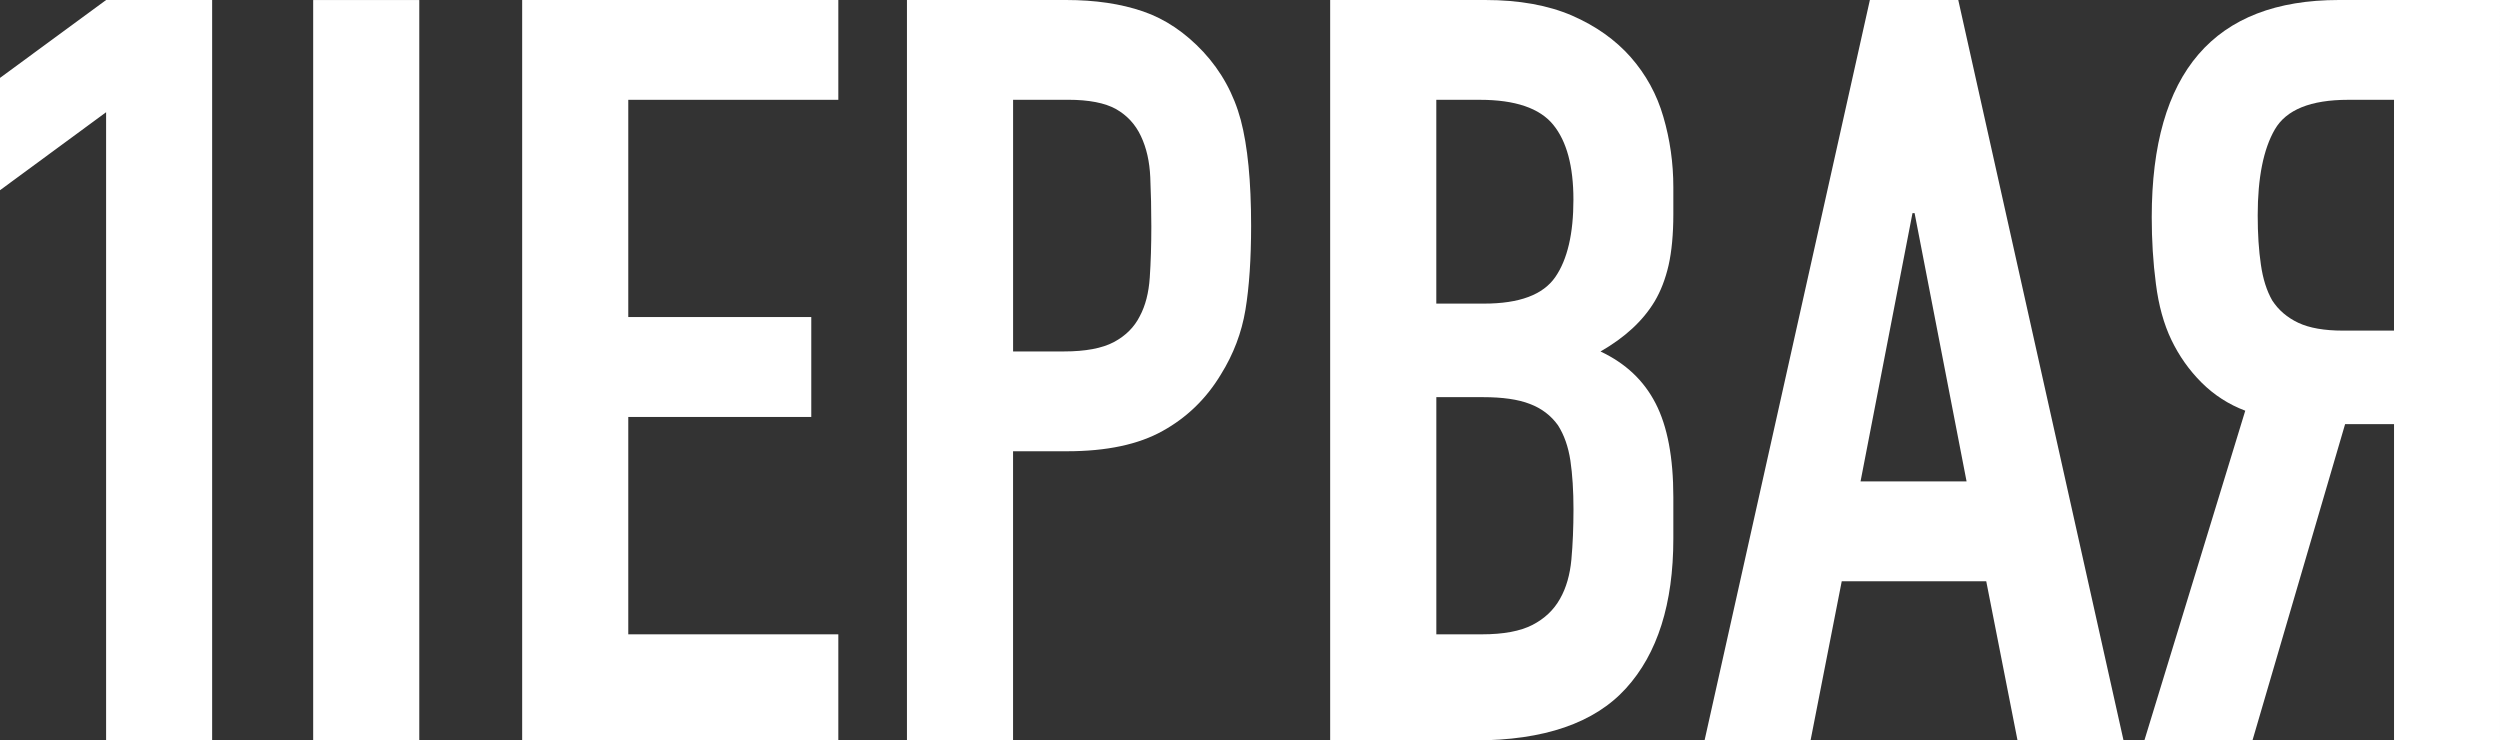 <?xml version="1.0" encoding="UTF-8"?> <svg xmlns="http://www.w3.org/2000/svg" xmlns:xlink="http://www.w3.org/1999/xlink" version="1.1" id="Layer_1" x="0px" y="0px" viewBox="0 0 731.13 216.53" style="enable-background:new 0 0 731.13 216.53;" xml:space="preserve"><rect x="0" y="0" width="731.13" height="216.53" fill="#333333" stroke="none"/> <style type="text/css"> .st0{fill:#FFFFFF;} </style> <polygon class="st0" points="0,22.78 0,55.63 31.03,32.82 31.03,216.53 62.04,216.53 62.04,0 31.03,0 "></polygon> <rect x="91.59" y="0.01" class="st0" width="31.03" height="216.52"></rect> <polygon class="st0" points="152.71,216.53 245.17,216.53 245.17,185.51 183.74,185.51 183.74,121.94 237.26,121.94 237.26,92.72 183.74,92.72 183.74,29.19 245.17,29.19 245.17,0 152.71,0 "></polygon> <path class="st0" d="M336.25,81.19c-0.3,4.45-1.27,8.21-2.9,11.25c-1.61,3.23-4.15,5.76-7.59,7.6c-3.45,1.83-8.34,2.74-14.59,2.74 h-14.89v-73.6h16.1c6.1,0,10.75,0.92,13.99,2.71c3.25,1.86,5.67,4.45,7.3,7.93c1.63,3.45,2.53,7.44,2.73,12.02 c0.2,4.54,0.31,9.36,0.31,14.43C336.71,71.74,336.55,76.71,336.25,81.19 M351.93,15.19c-5.3-5.67-11.17-9.64-17.66-11.86 C327.78,1.1,320.28,0,311.78,0h-46.54v216.52h31.03v-84.55h15.8c11.56,0,20.88-1.98,27.97-5.95c7.09-3.93,12.78-9.46,17.04-16.56 c3.66-5.89,6.04-12.17,7.15-18.85c1.11-6.71,1.66-14.91,1.66-24.64c0-12.96-1.01-23.24-3.02-30.87 C360.83,27.51,357.17,20.86,351.93,15.19"></path> <path class="st0" d="M454.86,81.01c-3.57,5.18-10.49,7.78-20.83,7.78h-13.98v-59.6h12.75c10.33,0,17.48,2.44,21.44,7.29 c3.96,4.85,5.91,12.17,5.91,21.9C460.16,68.29,458.41,75.86,454.86,81.01 M459.56,163.61c-0.41,4.45-1.51,8.33-3.34,11.53 c-1.83,3.26-4.51,5.79-8.05,7.62c-3.56,1.83-8.47,2.75-14.75,2.75h-13.36v-69.36h13.66c5.67,0,10.25,0.64,13.69,1.98 c3.46,1.31,6.17,3.39,8.21,6.22c1.82,2.84,3.04,6.31,3.65,10.37c0.59,4.03,0.9,8.79,0.9,14.27 C460.16,154.27,459.97,159.12,459.56,163.61 M476.9,16.71c-4.47-5.06-10.19-9.12-17.19-12.17C452.72,1.53,444.26,0,434.32,0h-45.31 v216.53h42.27c20.27,0,35.02-5.06,44.24-15.22c9.22-10.13,13.85-24.74,13.85-43.77v-12.17c0-11.56-1.72-20.68-5.18-27.39 c-3.45-6.71-8.79-11.74-16.12-15.19c7.09-4.06,12.37-8.91,15.81-14.61c1.82-3.05,3.18-6.59,4.11-10.64 c0.9-4.03,1.38-9.03,1.38-14.88v-7.93c0-7.08-0.98-13.94-2.91-20.53C484.57,27.6,481.35,21.78,476.9,16.71"></path> <path class="st0" d="M544.12,140.79l15.19-78.45h0.62l15.2,78.45H544.12z M546.85,0L498.5,216.53h31l9.12-46.54h42.26l9.15,46.54h31 L572.7,0H546.85z"></path> <path class="st0" d="M700.14,96.69h-14.93c-5.46,0-9.83-0.76-13.07-2.29c-3.24-1.53-5.77-3.69-7.62-6.53 c-1.63-2.84-2.73-6.34-3.32-10.49c-0.62-4.15-0.93-8.97-0.93-14.43c0-10.95,1.67-19.34,5.01-25.1c3.35-5.77,10.49-8.66,21.44-8.66 h13.41V96.69z M684.02,0c-36.5,0-54.74,21.17-54.74,63.53c0,6.71,0.39,13.18,1.22,19.49c0.79,6.28,2.3,11.74,4.54,16.41 c2.25,4.67,5.17,8.82,8.83,12.47c3.65,3.63,7.9,6.38,12.76,8.21l-29.5,96.41h31.61l27.09-92.48h14.31v92.48h30.99V0H684.02z"></path> </svg> 